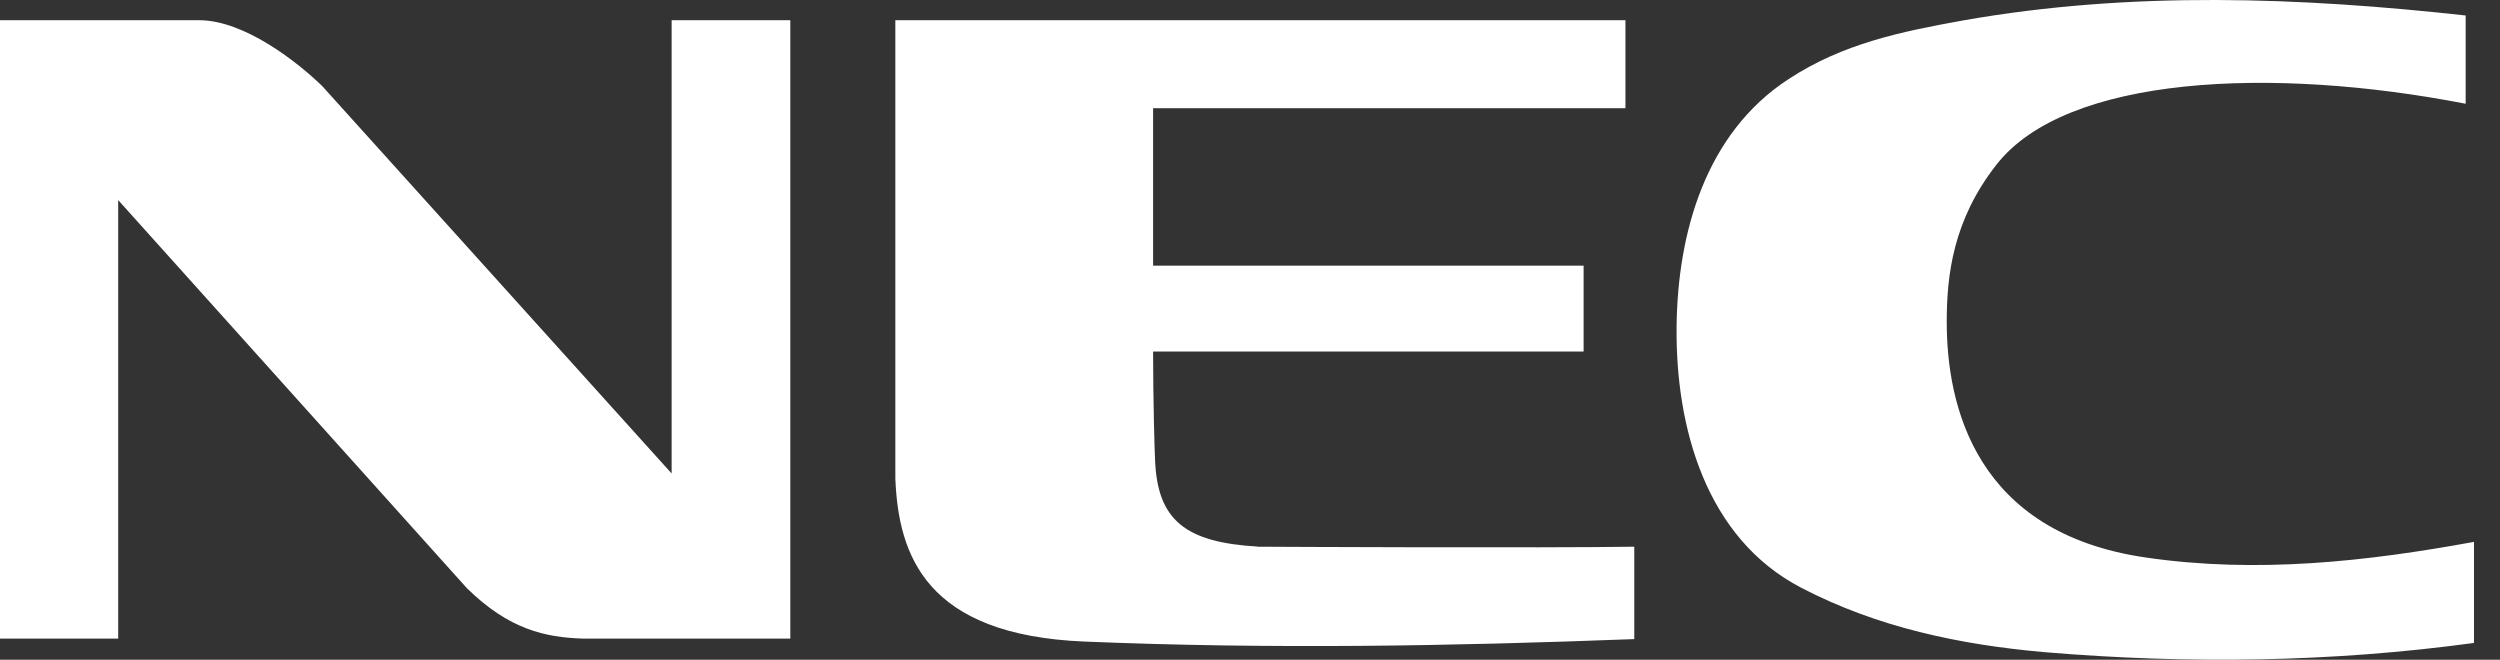 <?xml version="1.0" encoding="UTF-8"?> <svg xmlns="http://www.w3.org/2000/svg" width="72" height="19" viewBox="0 0 72 19" fill="none"><rect x="0" y="0" width="72" height="19" fill="#333333" stroke="none"/><path d="M0 0.582H5.735C7.047 0.582 8.592 1.808 9.282 2.481L19.343 13.636V0.582H22.761V18.391H16.779C15.714 18.355 14.666 18.137 13.447 16.94L3.404 5.763V18.391H0V0.582ZM71.255 18.516C67.161 19.074 63.02 19.131 58.869 18.781C56.442 18.567 54.06 18.066 51.879 16.929C49.126 15.502 48.25 12.295 48.286 9.388C48.318 6.707 49.116 3.839 51.508 2.28C53.077 1.251 54.754 0.911 56.535 0.589C61.397 -0.269 66.267 -0.076 71.011 0.446V2.988C65.419 1.901 59.509 2.173 57.5 4.74C56.245 6.338 56.066 7.93 56.066 9.27C56.066 11.684 56.892 15.345 61.798 16.056C64.998 16.525 68.165 16.171 71.251 15.606V18.516H71.255ZM36.226 15.745C36.709 15.749 44.421 15.785 47.067 15.745V18.406C41.736 18.609 36.616 18.699 31.231 18.477C26.662 18.288 25.875 15.992 25.786 13.783V0.582H46.813V3.117H33.209V7.651H45.608V10.125H33.209C33.209 11.466 33.251 12.982 33.266 13.257C33.337 14.984 34.138 15.62 36.226 15.742" fill="white"></path></svg> 